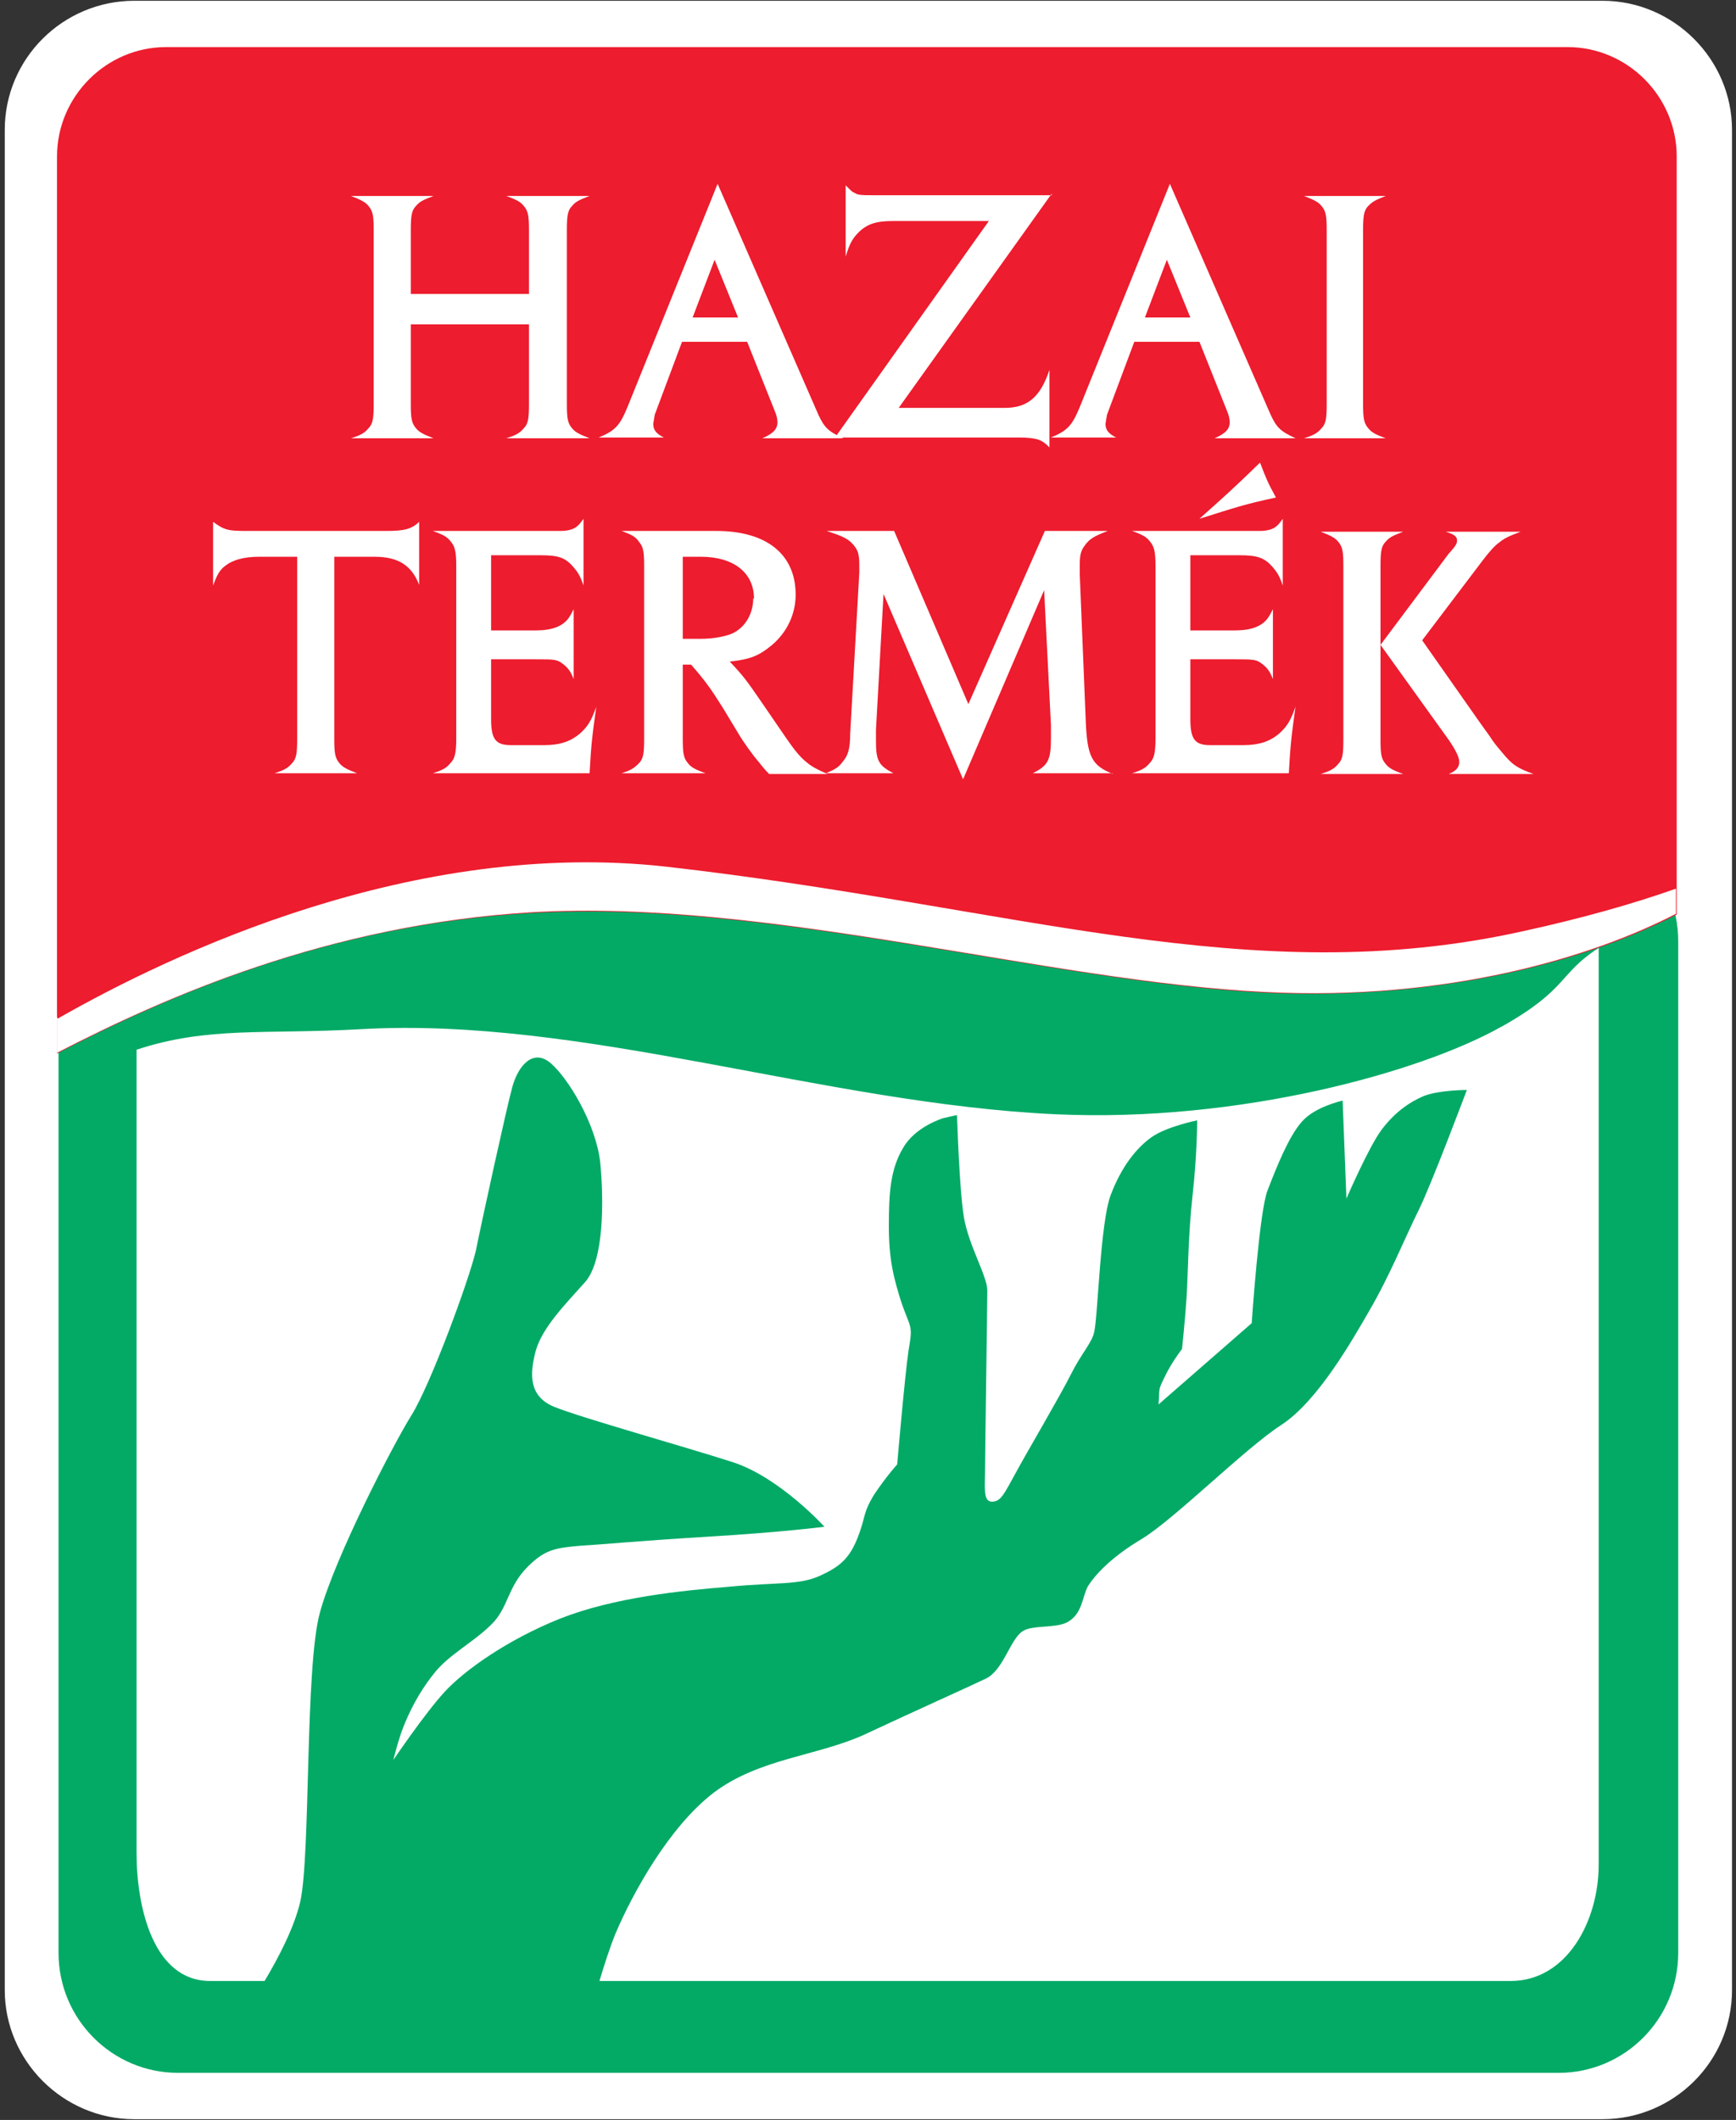 <svg width="77" height="94" viewBox="0 0 77 94" fill="none" xmlns="http://www.w3.org/2000/svg">
<rect x="0" y="0" width="77" height="94" fill="#333333" stroke="none"/>
<path fill-rule="evenodd" clip-rule="evenodd" d="M5.957 0.034H71.077C74.236 0.034 76.823 2.627 76.823 5.759V88.241C76.823 91.407 74.236 93.966 71.077 93.966H5.957C2.798 93.966 0.211 91.373 0.211 88.241V5.759C0.211 2.593 2.798 0.034 5.957 0.034Z" fill="white"/>
<path d="M69.128 36.408H7.905C4.973 36.408 2.596 38.79 2.596 41.729V86.59C2.596 89.529 4.973 91.912 7.905 91.912H69.128C72.06 91.912 74.437 89.529 74.437 86.59V41.729C74.437 38.79 72.06 36.408 69.128 36.408Z" fill="#02AA66"/>
<path d="M23.631 40.483C34.182 39.877 46.447 43.548 56.158 44.019C64.222 44.39 70.674 42.47 74.37 40.55V6.938C74.37 4.277 72.186 2.088 69.531 2.088H7.368C4.713 2.088 2.529 4.277 2.529 6.938V46.714C7.2 44.289 14.525 40.988 23.597 40.483" fill="#ED1C2E"/>
<path d="M2.563 45.164C7.637 42.268 18.356 37.182 29.545 38.428C45.002 40.18 55.419 43.986 67.549 41.291C70.17 40.719 72.421 40.079 74.336 39.405V40.517C70.64 42.436 64.189 44.39 56.124 43.986C46.38 43.514 34.149 39.843 23.597 40.449C14.525 40.988 7.233 44.255 2.529 46.68V45.097L2.563 45.164Z" fill="white"/>
<path d="M18.591 25.967V23.138C18.255 23.475 17.885 23.542 17.146 23.542H10.93C10.123 23.542 9.955 23.508 9.451 23.138V25.967C9.619 25.495 9.754 25.26 9.989 25.091C10.325 24.822 10.829 24.687 11.501 24.687H13.181V32.737C13.181 33.41 13.147 33.646 12.946 33.848C12.778 34.05 12.61 34.151 12.173 34.286H15.835C15.399 34.117 15.197 34.017 15.063 33.848C14.861 33.612 14.827 33.41 14.827 32.737V24.687H16.608C17.65 24.687 18.255 25.058 18.591 25.933" fill="white"/>
<path d="M26.454 31.322C26.218 31.996 26.05 32.231 25.714 32.535C25.311 32.871 24.841 33.04 24.135 33.04H22.657C21.985 33.04 21.783 32.77 21.783 31.895V29.234H23.732C24.639 29.234 24.706 29.234 25.009 29.47C25.21 29.638 25.311 29.773 25.446 30.11V27.011C25.244 27.415 25.143 27.55 24.874 27.718C24.572 27.887 24.236 27.954 23.698 27.954H21.783V24.62H23.967C24.774 24.62 25.076 24.721 25.446 25.159C25.647 25.394 25.748 25.563 25.882 25.967V23.003C25.714 23.239 25.647 23.306 25.546 23.374C25.412 23.475 25.177 23.542 24.874 23.542H19.196C19.666 23.71 19.834 23.811 19.969 23.98C20.17 24.216 20.237 24.418 20.237 25.091V32.737C20.237 33.41 20.17 33.646 19.969 33.848C19.801 34.05 19.633 34.151 19.196 34.286H26.151C26.218 33.073 26.252 32.737 26.454 31.288" fill="white"/>
<path d="M33.409 26.54C33.409 27.281 32.972 27.954 32.3 28.156C31.964 28.257 31.561 28.325 31.091 28.325H30.284V24.687H31.091C32.536 24.687 33.443 25.395 33.443 26.54M36.702 34.32C36.232 34.117 35.997 33.983 35.795 33.814C35.493 33.579 35.224 33.242 34.854 32.703L33.745 31.086C33.14 30.211 33.006 30.009 32.368 29.335C33.309 29.234 33.678 29.066 34.249 28.594C34.921 28.021 35.291 27.213 35.291 26.371C35.291 24.586 34.014 23.542 31.763 23.542H27.563C28.033 23.71 28.201 23.812 28.335 24.014C28.537 24.249 28.571 24.451 28.571 25.125V32.737C28.571 33.41 28.537 33.646 28.335 33.848C28.134 34.05 27.999 34.151 27.563 34.286H31.292C30.822 34.117 30.654 34.017 30.52 33.848C30.318 33.612 30.284 33.41 30.284 32.737V29.47H30.654C31.36 30.278 31.595 30.648 32.065 31.39L32.737 32.501C32.972 32.905 33.409 33.511 33.678 33.814C33.779 33.949 33.913 34.117 34.115 34.32H36.736H36.702Z" fill="white"/>
<path d="M49.37 34.32C48.429 33.949 48.228 33.545 48.161 32.029L47.892 25.462V25.091C47.892 24.654 47.925 24.451 48.093 24.216C48.329 23.879 48.53 23.778 49.135 23.542H46.346L42.952 31.221L39.659 23.542H36.669C37.374 23.778 37.61 23.879 37.845 24.148C38.046 24.384 38.114 24.552 38.114 25.058V25.395L37.71 32.535C37.71 33.208 37.61 33.511 37.374 33.781C37.206 34.017 37.038 34.117 36.635 34.286H39.626C38.987 33.949 38.853 33.747 38.853 32.871C38.853 32.703 38.853 32.535 38.853 32.366L39.189 26.337L42.717 34.555L46.312 26.169L46.615 32.164C46.615 32.366 46.615 32.568 46.615 32.737C46.615 33.713 46.48 33.949 45.808 34.286H49.337L49.37 34.32Z" fill="white"/>
<path d="M57.468 31.322C57.233 31.996 57.065 32.231 56.729 32.535C56.326 32.871 55.855 33.04 55.15 33.04H53.671C52.999 33.04 52.798 32.77 52.798 31.895V29.234H54.747C55.654 29.234 55.721 29.234 56.023 29.47C56.225 29.638 56.326 29.773 56.46 30.11V27.011C56.259 27.415 56.158 27.55 55.889 27.718C55.587 27.887 55.251 27.954 54.713 27.954H52.798V24.62H54.982C55.755 24.62 56.091 24.721 56.46 25.159C56.662 25.395 56.763 25.563 56.897 25.967V23.003C56.729 23.239 56.662 23.306 56.561 23.374C56.427 23.475 56.191 23.542 55.889 23.542H50.21C50.681 23.711 50.849 23.812 50.983 23.98C51.185 24.216 51.252 24.418 51.252 25.091V32.737C51.252 33.41 51.185 33.646 50.983 33.848C50.815 34.05 50.647 34.151 50.21 34.286H57.166C57.233 33.074 57.267 32.737 57.468 31.288M56.595 22.06C56.225 21.387 56.158 21.218 55.889 20.511C54.747 21.622 54.444 21.892 53.201 23.003C54.814 22.498 55.183 22.363 56.595 22.06Z" fill="white"/>
<path d="M68.019 34.32C67.28 34.05 67.078 33.916 66.608 33.343C66.406 33.107 66.238 32.905 66.07 32.636L65.634 32.029L63.08 28.392L65.734 24.889C66.037 24.485 66.306 24.182 66.507 24.047C66.709 23.879 66.91 23.778 67.448 23.576H64.121C64.458 23.677 64.626 23.778 64.626 23.946C64.626 24.081 64.626 24.148 64.256 24.552L61.232 28.594V25.125C61.232 24.451 61.265 24.216 61.467 24.014C61.635 23.812 61.803 23.744 62.24 23.576H58.577C59.014 23.744 59.216 23.845 59.35 24.014C59.552 24.249 59.585 24.451 59.585 25.125V32.77C59.585 33.444 59.552 33.68 59.35 33.882C59.182 34.084 59.014 34.185 58.577 34.32H62.24C61.769 34.151 61.601 34.05 61.467 33.882C61.265 33.646 61.232 33.444 61.232 32.77V28.594L64.256 32.804C64.558 33.242 64.726 33.579 64.726 33.781C64.726 34.017 64.592 34.185 64.256 34.32H68.019Z" fill="white"/>
<path d="M26.151 19.433C25.714 19.265 25.513 19.164 25.378 18.995C25.177 18.76 25.143 18.558 25.143 17.884V10.239C25.143 9.565 25.177 9.329 25.378 9.127C25.546 8.925 25.714 8.858 26.151 8.689H22.455C22.925 8.858 23.093 8.959 23.228 9.127C23.43 9.363 23.463 9.565 23.463 10.239V13.034H18.221V10.239C18.221 9.565 18.255 9.329 18.456 9.127C18.624 8.925 18.792 8.858 19.229 8.689H15.567C16.003 8.858 16.205 8.959 16.339 9.127C16.541 9.363 16.575 9.565 16.575 10.239V17.884C16.575 18.558 16.541 18.793 16.339 18.995C16.171 19.197 16.003 19.298 15.567 19.433H19.229C18.792 19.265 18.591 19.164 18.456 18.995C18.255 18.76 18.221 18.558 18.221 17.884V14.381H23.463V17.884C23.463 18.558 23.43 18.793 23.228 18.995C23.06 19.197 22.892 19.298 22.455 19.433H26.151Z" fill="white"/>
<path d="M32.737 14.078H30.721L31.696 11.518L32.737 14.078ZM37.408 19.433C36.736 19.13 36.568 18.962 36.299 18.389L31.83 8.151L27.831 18.052C27.495 18.861 27.294 19.096 26.555 19.399H29.444C29.108 19.231 28.974 19.063 28.974 18.793L29.041 18.389L30.251 15.156H33.14L34.35 18.187C34.451 18.423 34.485 18.591 34.485 18.726C34.485 19.029 34.283 19.231 33.813 19.433H37.374H37.408Z" fill="white"/>
<path d="M46.648 8.656H38.651C38.282 8.656 38.046 8.656 37.912 8.555C37.811 8.521 37.778 8.487 37.509 8.218V11.384C37.677 10.811 37.811 10.575 38.08 10.306C38.45 9.936 38.853 9.801 39.592 9.801H43.86L37.038 19.4H45.237C45.607 19.4 45.876 19.433 46.077 19.501C46.245 19.568 46.346 19.635 46.548 19.837V16.402C46.144 17.614 45.573 18.086 44.565 18.086H39.861L46.648 8.588V8.656Z" fill="white"/>
<path d="M52.798 14.078H50.782L51.756 11.518L52.798 14.078ZM57.468 19.433C56.796 19.13 56.628 18.962 56.359 18.389L51.89 8.151L47.892 18.052C47.556 18.861 47.354 19.096 46.615 19.399H49.505C49.169 19.231 49.034 19.063 49.034 18.793L49.101 18.389L50.311 15.156H53.201L54.411 18.187C54.511 18.423 54.545 18.591 54.545 18.726C54.545 19.029 54.343 19.231 53.873 19.433H57.435H57.468Z" fill="white"/>
<path d="M61.467 19.433C60.997 19.265 60.829 19.164 60.694 18.995C60.493 18.76 60.459 18.558 60.459 17.884V10.239C60.459 9.565 60.493 9.329 60.694 9.127C60.896 8.925 61.03 8.858 61.467 8.689H57.838C58.275 8.858 58.476 8.959 58.611 9.127C58.812 9.363 58.846 9.565 58.846 10.239V17.884C58.846 18.558 58.812 18.793 58.611 18.995C58.443 19.197 58.275 19.298 57.838 19.433H61.467Z" fill="white"/>
<path d="M66.574 45.535C63.046 47.522 55.015 49.779 46.85 49.408C36.534 48.937 25.849 45.063 15.97 45.636C11.77 45.872 9.216 45.501 6.057 46.545V82.145C6.057 84.637 6.83 87.837 9.317 87.837H11.736C12.341 86.826 13.047 85.479 13.315 84.334C13.786 82.246 13.517 73.961 14.189 71.502C14.861 69.043 17.415 64.092 18.255 62.745C19.095 61.398 20.809 56.75 21.111 55.437C21.38 54.09 22.489 49.038 22.724 48.196C22.993 47.219 23.665 46.478 24.438 47.151C25.21 47.825 26.42 49.812 26.622 51.53C26.79 53.248 26.79 55.908 25.95 56.851C25.11 57.794 24.068 58.838 23.766 59.883C23.497 60.893 23.43 61.903 24.572 62.375C25.714 62.846 30.419 64.16 32.502 64.833C34.585 65.507 36.568 67.696 36.568 67.696C36.568 67.696 34.787 67.932 31.46 68.134C28.134 68.336 26.891 68.471 25.748 68.538C24.606 68.639 24.169 68.707 23.396 69.481C22.489 70.391 22.556 71.3 21.783 72.041C21.01 72.816 19.868 73.388 19.229 74.23C18.557 75.072 18.154 75.914 17.885 76.588C17.65 77.194 17.448 78.036 17.448 78.036C17.448 78.036 18.86 75.948 19.733 75.005C20.607 74.062 22.489 72.714 24.841 71.771C27.227 70.828 30.251 70.525 32.334 70.357C34.417 70.155 35.425 70.29 36.333 69.885C37.24 69.481 37.677 69.111 38.046 68.168C38.416 67.225 38.248 67.124 38.786 66.248C39.357 65.406 39.794 64.934 39.794 64.934C39.794 64.934 40.13 61.028 40.298 59.883C40.499 58.737 40.399 58.939 39.995 57.794C39.626 56.649 39.424 55.807 39.424 54.359C39.424 52.911 39.491 51.833 40.063 50.89C40.6 49.947 41.843 49.577 41.843 49.577L42.448 49.442C42.448 49.442 42.549 52.742 42.751 53.955C42.952 55.201 43.792 56.582 43.792 57.222C43.792 57.862 43.692 64.429 43.692 65.17C43.692 65.911 43.591 66.585 43.994 66.585C44.397 66.585 44.532 66.248 45.036 65.339C45.506 64.463 47.018 61.903 47.489 60.96C47.959 60.017 48.429 59.546 48.53 59.074C48.698 58.401 48.799 54.191 49.269 52.978C49.74 51.732 50.412 50.89 51.084 50.419C51.756 49.947 53.1 49.678 53.1 49.678C53.1 49.678 53.1 51.193 52.898 52.978C52.697 54.797 52.697 56.481 52.63 57.525C52.562 58.569 52.428 59.815 52.428 59.815C52.428 59.815 52.058 60.287 51.756 60.859C51.319 61.735 51.454 61.465 51.386 62.274L55.519 58.67C55.519 58.67 55.855 53.685 56.225 52.776C56.628 51.732 57.166 50.385 57.737 49.745C58.308 49.071 59.552 48.802 59.552 48.802L59.72 53.147C59.72 53.147 60.694 50.89 61.265 50.115C61.837 49.341 62.509 48.869 63.147 48.6C63.819 48.33 65.062 48.33 65.062 48.33C65.062 48.33 63.483 52.54 62.912 53.685C62.341 54.831 61.635 56.582 60.728 58.131C59.988 59.411 58.443 62.139 56.83 63.183C55.217 64.227 52.092 67.359 50.647 68.235C49.236 69.077 48.564 69.852 48.261 70.323C47.993 70.795 48.026 71.569 47.321 71.94C46.783 72.209 45.741 72.041 45.338 72.344C44.8 72.714 44.498 74.062 43.725 74.432C42.952 74.803 40.399 75.948 38.315 76.924C36.232 77.867 33.678 77.969 31.662 79.484C29.68 81 28.067 83.93 27.294 85.749C27.025 86.422 26.79 87.163 26.588 87.837H67.011C69.498 87.837 70.909 85.176 70.909 82.684V42.032C69.128 43.177 69.565 43.851 66.642 45.501" fill="white"/>
</svg>
